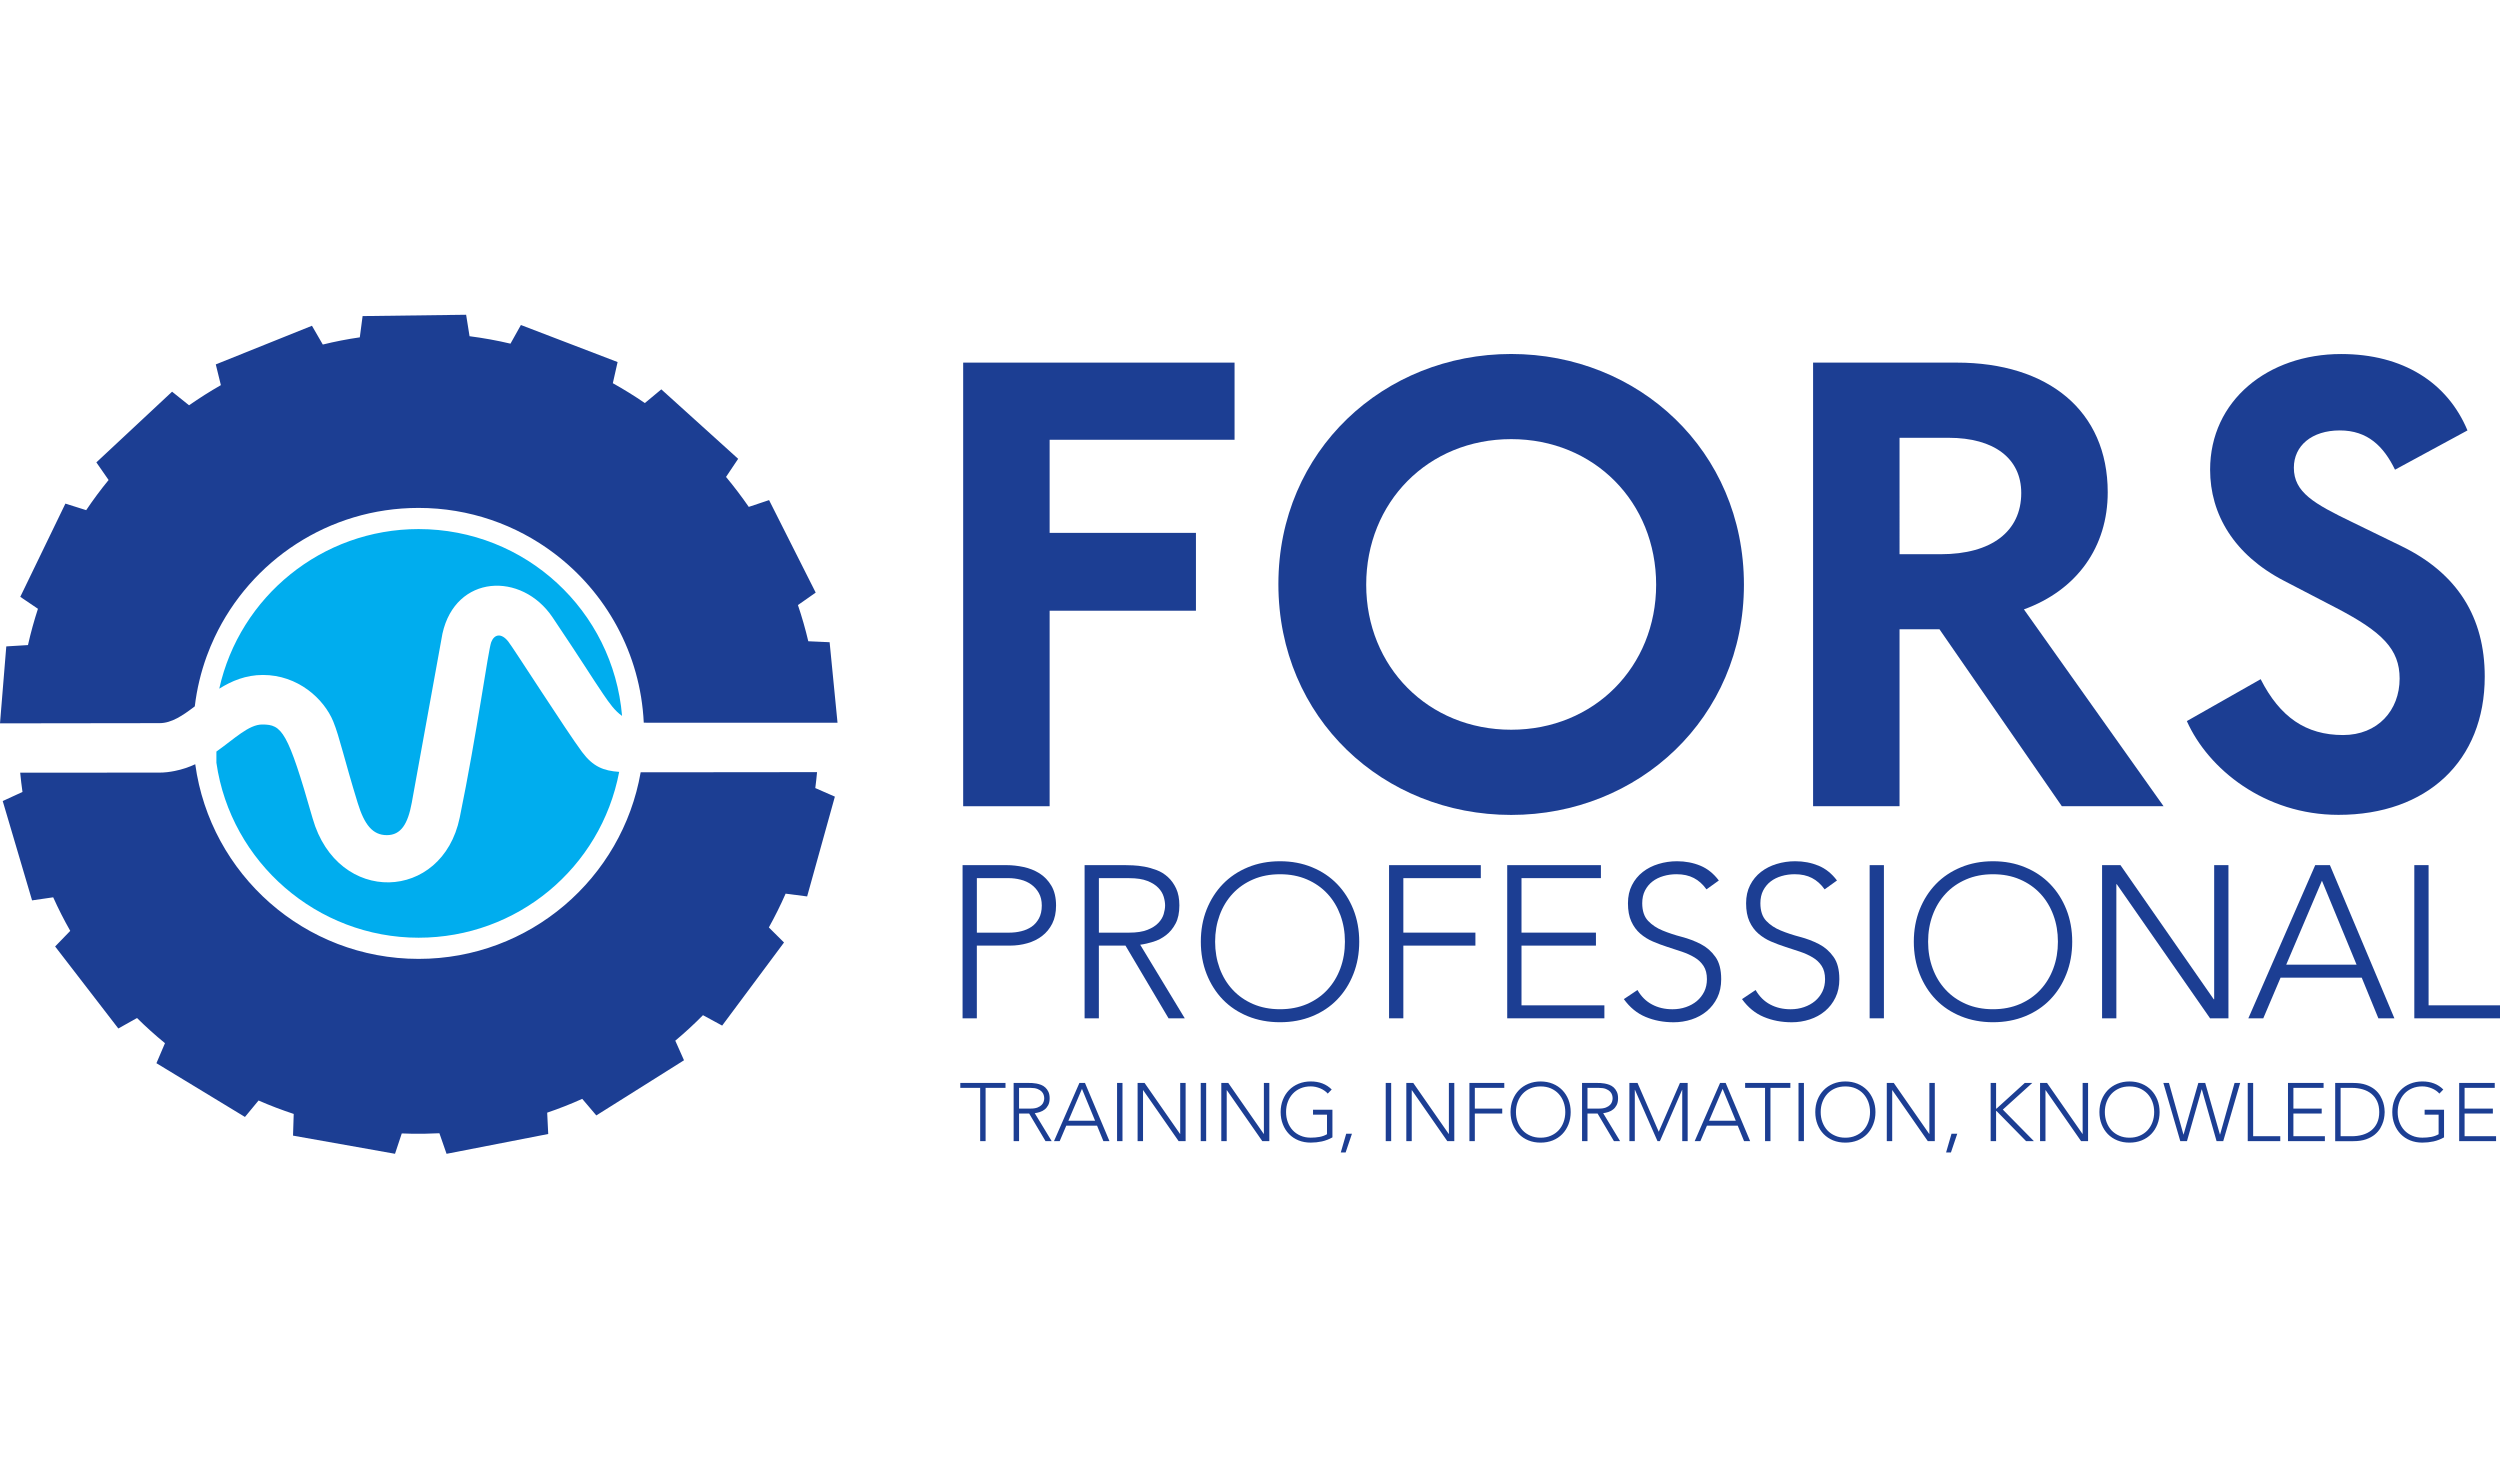 <?xml version="1.0" encoding="UTF-8"?> <svg xmlns="http://www.w3.org/2000/svg" xmlns:xlink="http://www.w3.org/1999/xlink" version="1.1" id="Layer_1" x="0px" y="0px" width="175px" height="102.8px" viewBox="0 0 175 102.8" style="enable-background:new 0 0 175 102.8;" xml:space="preserve"> <style type="text/css"> .st0{fill:#00ADEE;} .st1{fill:#1C3E93;} </style> <g> <g> <path class="st0" d="M23.334,50.518c0.434,1.066,0.768,2.645,1.706,5.692 c0.469,1.526,1.05,2.25,2.039,2.25c0.983,0,1.469-0.775,1.743-2.259 c0.545-2.97,2.15-11.846,2.15-11.852c0.919-4.142,5.544-4.352,7.708-1.134 c2.165,3.223,2.745,4.197,3.546,5.374c0.437,0.641,0.809,1.17,1.319,1.524 c-0.622-7.375-6.777-13.078-14.246-13.078c-6.751,0-12.514,4.713-13.951,11.172 c0.87-0.543,1.858-0.96,3.058-0.96C20.849,47.248,22.679,48.909,23.334,50.518"></path> <path class="st0" d="M15.148,53.393c1.006,6.988,7.073,12.247,14.151,12.247 c6.89,0,12.758-4.869,14.044-11.609c-1.089-0.075-1.825-0.355-2.598-1.391 c-1.076-1.444-4.796-7.26-5.16-7.724c-0.49-0.626-0.978-0.529-1.197,0.028 c-0.216,0.561-0.998,6.403-2.208,12.291c-1.21,5.886-8.545,6.177-10.296,0.051 c-1.75-6.127-2.145-6.571-3.526-6.571c-0.943,0-1.933,0.99-3.21,1.895V53.393z"></path> <path class="st1" d="M132.968,30.646h3.446c3.163,0,5.073,1.44,5.073,3.864 c0,2.698-2.094,4.285-5.629,4.285h-2.89V30.646z M144.33,56.436h7.121 l-9.777-13.779c3.726-1.353,5.867-4.38,5.867-8.194 c0-5.726-4.191-9.08-10.57-9.08h-10.055v31.053h6.052V44.05h2.795 L144.33,56.436z"></path> </g> <g> <path class="st1" d="M143.736,67.784c-0.211,0.573-0.514,1.073-0.908,1.498 c-0.394,0.426-0.87,0.758-1.432,1.001c-0.56,0.24-1.187,0.363-1.886,0.363 c-0.697,0-1.324-0.122-1.884-0.363c-0.561-0.243-1.04-0.575-1.432-1.001 c-0.395-0.424-0.698-0.924-0.909-1.498c-0.212-0.578-0.318-1.197-0.318-1.866 c0-0.665,0.106-1.284,0.318-1.86c0.211-0.574,0.514-1.074,0.909-1.499 c0.392-0.424,0.87-0.757,1.432-0.999c0.56-0.243,1.187-0.363,1.884-0.363 c0.698,0,1.326,0.12,1.886,0.363c0.561,0.242,1.038,0.575,1.432,0.999 c0.394,0.424,0.697,0.925,0.908,1.499c0.214,0.576,0.318,1.195,0.318,1.86 C144.054,66.587,143.95,67.207,143.736,67.784 M143.509,61.885 c-0.485-0.501-1.066-0.892-1.75-1.174c-0.681-0.283-1.43-0.424-2.248-0.424 c-0.817,0-1.567,0.141-2.248,0.424c-0.682,0.282-1.267,0.673-1.751,1.174 c-0.484,0.501-0.861,1.095-1.135,1.778c-0.273,0.688-0.41,1.44-0.41,2.255 c0,0.819,0.137,1.574,0.41,2.266c0.274,0.692,0.651,1.288,1.135,1.788 c0.485,0.5,1.069,0.888,1.751,1.166c0.681,0.278,1.432,0.418,2.248,0.418 c0.818,0,1.567-0.14,2.248-0.418c0.684-0.278,1.265-0.666,1.75-1.166 c0.486-0.5,0.865-1.096,1.136-1.788c0.273-0.692,0.41-1.447,0.41-2.266 c0-0.815-0.137-1.567-0.41-2.255C144.374,62.98,143.995,62.386,143.509,61.885"></path> <path class="st1" d="M57.194,54.049c-3.793,0.003-8.401,0.008-10.847,0.011 c-0.698,0-1.224,0-1.5,0c-1.292,7.421-7.758,13.062-15.547,13.062 c-7.986,0-14.578-5.93-15.633-13.626c-0.441,0.207-0.916,0.367-1.425,0.469 c-0.347,0.07-0.708,0.118-1.093,0.118c-1.925,0-6.199,0.003-9.736,0.003 c0.043,0.455,0.097,0.903,0.161,1.351L0.19,56.072l2.055,6.955l1.479-0.215 c0.36,0.803,0.76,1.588,1.193,2.349l-1.058,1.093l4.424,5.74l1.308-0.733 c0.622,0.617,1.276,1.205,1.957,1.762l-0.598,1.401l6.197,3.763l0.952-1.152 c0.801,0.353,1.622,0.662,2.461,0.94l-0.048,1.519l7.139,1.271l0.473-1.425 c0.51,0.023,1.023,0.031,1.542,0.023c0.365-0.008,0.728-0.021,1.092-0.036 l0.501,1.44l7.117-1.387l-0.073-1.494c0.835-0.283,1.655-0.606,2.454-0.966 l0.985,1.16l6.138-3.861l-0.61-1.371c0.676-0.564,1.32-1.159,1.938-1.785 l1.343,0.729l4.33-5.817l-1.061-1.054c0.426-0.77,0.818-1.553,1.173-2.365 l1.506,0.195l1.942-6.986l-1.371-0.6 C57.12,54.792,57.159,54.418,57.194,54.049"></path> </g> <g> <g> <path class="st1" d="M127.326,66.086c-0.41-0.211-0.854-0.38-1.334-0.506 c-0.481-0.126-0.924-0.273-1.332-0.441c-0.41-0.165-0.752-0.392-1.025-0.68 c-0.271-0.287-0.408-0.7-0.408-1.234c0-0.343,0.067-0.641,0.197-0.893 c0.132-0.252,0.305-0.463,0.522-0.629c0.216-0.167,0.473-0.293,0.766-0.379 c0.294-0.087,0.6-0.128,0.925-0.128c0.462,0,0.864,0.089,1.202,0.265 c0.34,0.175,0.634,0.441,0.886,0.794l0.864-0.62 c-0.363-0.485-0.795-0.83-1.295-1.038c-0.5-0.206-1.042-0.31-1.628-0.31 c-0.455,0-0.89,0.065-1.303,0.191c-0.415,0.125-0.78,0.313-1.099,0.559 c-0.317,0.25-0.571,0.556-0.758,0.927c-0.187,0.367-0.279,0.788-0.279,1.263 c0,0.505,0.078,0.929,0.234,1.272c0.157,0.345,0.367,0.629,0.629,0.856 c0.263,0.227,0.557,0.411,0.886,0.552c0.328,0.14,0.665,0.267,1.014,0.379 c0.349,0.111,0.688,0.222,1.015,0.333c0.328,0.111,0.625,0.244,0.886,0.402 c0.263,0.156,0.473,0.356,0.629,0.598c0.156,0.24,0.235,0.551,0.235,0.924 c0,0.322-0.063,0.614-0.189,0.872c-0.126,0.255-0.298,0.477-0.514,0.659 c-0.219,0.181-0.473,0.322-0.764,0.422c-0.295,0.102-0.607,0.152-0.942,0.152 c-0.535,0-1.011-0.109-1.43-0.333c-0.419-0.22-0.759-0.56-1.023-1.014 l-0.952,0.637c0.423,0.586,0.933,1.002,1.528,1.248 c0.596,0.25,1.246,0.373,1.954,0.373c0.435,0,0.854-0.066,1.257-0.197 c0.404-0.132,0.76-0.326,1.068-0.584c0.308-0.257,0.553-0.572,0.733-0.947 c0.183-0.373,0.274-0.802,0.274-1.287c0-0.668-0.136-1.189-0.41-1.567 C128.074,66.594,127.734,66.299,127.326,66.086"></path> </g> </g> <rect x="130.875" y="60.56" class="st1" width="0.999" height="10.722"></rect> <g> <g> <path class="st1" d="M76.922,65.285v-3.814h2.121c0.525,0,0.951,0.066,1.28,0.196 c0.329,0.13,0.583,0.292,0.764,0.485c0.183,0.191,0.306,0.398,0.372,0.62 c0.066,0.222,0.098,0.424,0.098,0.606c0,0.181-0.032,0.383-0.098,0.606 c-0.066,0.222-0.189,0.428-0.372,0.619c-0.181,0.193-0.435,0.355-0.764,0.485 c-0.329,0.132-0.755,0.197-1.28,0.197H76.922z M80.739,65.92 c0.324-0.099,0.619-0.255,0.886-0.461c0.267-0.207,0.49-0.478,0.666-0.811 c0.177-0.33,0.265-0.756,0.265-1.271c0-0.465-0.075-0.858-0.226-1.182 c-0.153-0.324-0.344-0.591-0.578-0.802c-0.231-0.212-0.494-0.376-0.787-0.486 c-0.293-0.11-0.58-0.191-0.862-0.242c-0.283-0.05-0.545-0.079-0.788-0.09 c-0.243-0.011-0.434-0.016-0.575-0.016h-2.818v10.723h0.999v-5.09h1.863 l3.015,5.09h1.135l-3.12-5.151C80.108,66.092,80.417,66.021,80.739,65.92"></path> </g> </g> <g> <g> <path class="st1" d="M164.016,51.453c-2.607,0-4.42-1.256-5.77-3.91l-5.167,2.933 c1.49,3.352,5.45,6.564,10.616,6.564c6.19,0,10.237-3.771,10.237-9.68 c0-4.147-1.909-7.222-5.817-9.125l-3.444-1.678 c-2.701-1.304-4.101-2.094-4.101-3.816c0-1.542,1.258-2.611,3.217-2.611 c1.954,0,3.07,1.118,3.864,2.749l5.072-2.749 c-1.396-3.35-4.51-5.348-8.844-5.348c-5.123,0-9.171,3.258-9.171,8.098 c0,3.116,1.674,5.959,5.17,7.773l3.673,1.909 c3.214,1.676,4.423,2.886,4.423,4.937 C167.974,49.73,166.439,51.453,164.016,51.453"></path> </g> </g> <polygon class="st1" points="169.002,60.559 169.002,71.283 175,71.283 175,70.373 170.001,70.373 170.001,60.559 "></polygon> <path class="st1" d="M160.036,67.525l2.5-5.875l2.423,5.875H160.036z M162.065,60.56 l-4.681,10.722h1.046l1.21-2.847h5.681l1.166,2.847h1.121l-4.514-10.722H162.065 z"></path> <g> <g> <path class="st1" d="M105.783,30.739c5.818,0,10.147,4.42,10.147,10.192 c0,5.727-4.329,10.15-10.147,10.15c-5.822,0-10.149-4.423-10.149-10.15 C95.634,35.159,99.96,30.739,105.783,30.739 M105.783,57.045 c8.889,0,16.292-6.755,16.292-16.115c0-9.402-7.403-16.151-16.292-16.151 c-8.894,0-16.296,6.749-16.296,16.107C89.486,50.291,96.841,57.045,105.783,57.045"></path> </g> </g> <polygon class="st1" points="154.992,69.949 154.961,69.949 148.433,60.56 147.145,60.56 147.145,71.282 148.145,71.282 148.145,61.893 148.174,61.893 154.705,71.282 155.991,71.282 155.991,60.56 154.992,60.56 "></polygon> <g> <path class="st1" d="M93.827,67.784c-0.212,0.573-0.514,1.073-0.909,1.498 c-0.392,0.426-0.872,0.758-1.43,1.001c-0.563,0.24-1.189,0.363-1.886,0.363 c-0.697,0-1.327-0.122-1.887-0.363c-0.56-0.243-1.037-0.575-1.43-1.001 c-0.395-0.424-0.697-0.924-0.909-1.498c-0.211-0.578-0.318-1.197-0.318-1.866 c0-0.665,0.107-1.284,0.318-1.86c0.212-0.574,0.514-1.074,0.909-1.499 c0.394-0.424,0.87-0.757,1.43-0.999c0.56-0.243,1.19-0.363,1.887-0.363 c0.697,0,1.323,0.12,1.886,0.363c0.559,0.242,1.038,0.575,1.43,0.999 c0.395,0.424,0.697,0.925,0.909,1.499c0.212,0.576,0.318,1.195,0.318,1.86 C94.145,66.587,94.039,67.207,93.827,67.784 M93.6,61.885 c-0.485-0.501-1.066-0.892-1.749-1.174c-0.682-0.283-1.432-0.424-2.25-0.424 s-1.567,0.141-2.25,0.424c-0.681,0.282-1.265,0.673-1.75,1.174 c-0.484,0.501-0.862,1.095-1.136,1.778c-0.273,0.688-0.407,1.44-0.407,2.255 c0,0.819,0.134,1.574,0.407,2.266c0.274,0.692,0.653,1.288,1.136,1.788 c0.485,0.5,1.069,0.888,1.75,1.166c0.682,0.278,1.432,0.418,2.25,0.418 s1.567-0.14,2.25-0.418s1.264-0.666,1.749-1.166 c0.485-0.5,0.864-1.096,1.136-1.788c0.273-0.692,0.41-1.447,0.41-2.266 c0-0.815-0.137-1.567-0.41-2.255C94.463,62.98,94.084,62.386,93.6,61.885"></path> <path class="st1" d="M56.58,44.888c-0.204-0.864-0.446-1.707-0.725-2.534l1.244-0.872 l-3.264-6.475l-1.421,0.475c-0.5-0.724-1.032-1.422-1.592-2.097l0.849-1.268 l-5.379-4.862l-1.152,0.958c-0.725-0.496-1.471-0.959-2.242-1.389l0.334-1.48 l-6.769-2.594l-0.729,1.306c-0.939-0.223-1.895-0.395-2.866-0.521l-0.239-1.502 l-7.247,0.093L25.186,23.614c-0.877,0.125-1.742,0.297-2.59,0.504l-0.759-1.315 l-6.732,2.705l0.356,1.452c-0.766,0.437-1.508,0.908-2.227,1.41l-1.189-0.952 l-5.3,4.948l0.857,1.234c-0.556,0.677-1.08,1.385-1.569,2.111l-1.455-0.459 l-3.159,6.526l1.237,0.837c-0.27,0.829-0.505,1.678-0.698,2.54l-1.518,0.093 L0,50.635c4.06-0.011,9.822-0.015,11.169-0.015c0.845,0,1.62-0.532,2.465-1.174 h0.001c0.145-1.222,0.431-2.402,0.839-3.522c0.164-0.447,0.347-0.886,0.549-1.315 c2.524-5.351,7.965-9.055,14.276-9.055c3.557,0,6.834,1.179,9.473,3.164 c3.641,2.739,6.06,7.014,6.291,11.865v0.001 c0.056,0.004,0.116,0.005,0.177,0.005h13.386l-0.553-5.634L56.58,44.888z"></path> </g> <polygon class="st1" points="97.234,71.282 98.234,71.282 98.234,66.193 103.279,66.193 103.279,65.284 98.234,65.284 98.234,61.47 103.657,61.47 103.657,60.56 97.234,60.56 "></polygon> <g> <g> <path class="st1" d="M72.727,64.286c-0.132,0.242-0.302,0.438-0.514,0.584 c-0.212,0.145-0.455,0.251-0.728,0.316c-0.273,0.067-0.549,0.099-0.831,0.099 h-2.274v-3.816h2.212c0.283,0,0.565,0.034,0.849,0.107 c0.282,0.068,0.532,0.184,0.748,0.34c0.218,0.156,0.395,0.356,0.531,0.598 c0.137,0.243,0.205,0.535,0.205,0.877 C72.924,63.745,72.858,64.043,72.727,64.286 M72.764,61.135 c-0.337-0.211-0.713-0.36-1.12-0.446c-0.41-0.086-0.802-0.129-1.175-0.129 h-3.089v10.722h0.999v-5.089h2.318c0.423,0,0.83-0.055,1.22-0.167 c0.388-0.11,0.732-0.279,1.03-0.508c0.297-0.227,0.535-0.517,0.712-0.869 c0.176-0.352,0.265-0.772,0.265-1.258c0-0.553-0.109-1.017-0.325-1.385 C73.379,61.637,73.103,61.347,72.764,61.135"></path> </g> </g> <polygon class="st1" points="73.474,30.784 86.419,30.784 86.419,25.383 67.422,25.383 67.422,56.436 73.474,56.436 73.474,42.75 83.716,42.75 83.716,37.301 73.474,37.301 "></polygon> <g> <g> <path class="st1" d="M119.054,66.086c-0.408-0.211-0.854-0.38-1.332-0.506 c-0.481-0.126-0.925-0.273-1.334-0.441c-0.408-0.165-0.749-0.392-1.022-0.68 c-0.271-0.287-0.41-0.7-0.41-1.234c0-0.343,0.066-0.641,0.197-0.893 c0.132-0.252,0.305-0.463,0.522-0.629c0.216-0.167,0.473-0.293,0.766-0.379 c0.293-0.087,0.6-0.128,0.924-0.128c0.463,0,0.865,0.089,1.203,0.265 c0.338,0.175,0.634,0.441,0.886,0.794l0.864-0.62 c-0.364-0.485-0.795-0.83-1.295-1.038c-0.501-0.206-1.044-0.31-1.629-0.31 c-0.454,0-0.889,0.065-1.301,0.191c-0.415,0.125-0.782,0.313-1.099,0.559 c-0.317,0.25-0.572,0.556-0.758,0.927c-0.187,0.367-0.279,0.788-0.279,1.263 c0,0.505,0.077,0.929,0.234,1.272c0.156,0.345,0.365,0.629,0.627,0.856 c0.263,0.227,0.559,0.411,0.888,0.552c0.329,0.14,0.666,0.267,1.014,0.379 c0.349,0.111,0.686,0.222,1.015,0.333c0.326,0.111,0.623,0.244,0.886,0.402 c0.263,0.156,0.471,0.356,0.629,0.598c0.156,0.24,0.235,0.551,0.235,0.924 c0,0.322-0.064,0.614-0.189,0.872c-0.128,0.255-0.3,0.477-0.516,0.659 c-0.218,0.181-0.473,0.322-0.764,0.422c-0.293,0.102-0.607,0.152-0.94,0.152 c-0.536,0-1.011-0.109-1.43-0.333c-0.419-0.22-0.762-0.56-1.023-1.014 l-0.954,0.637c0.423,0.586,0.933,1.002,1.528,1.248 c0.596,0.25,1.248,0.373,1.956,0.373c0.435,0,0.852-0.066,1.257-0.197 c0.403-0.132,0.759-0.326,1.068-0.584c0.308-0.257,0.552-0.572,0.735-0.947 c0.181-0.373,0.271-0.802,0.271-1.287c0-0.668-0.134-1.189-0.408-1.567 C119.803,66.594,119.464,66.299,119.054,66.086"></path> </g> </g> <polygon class="st1" points="106.505,66.193 111.716,66.193 111.716,65.284 106.505,65.284 106.505,61.469 112.064,61.469 112.064,60.56 105.505,60.56 105.505,71.282 112.307,71.282 112.307,70.374 106.505,70.374 "></polygon> <g> <g> <path class="st1" d="M93.27,79.616c-0.239,0.134-0.484,0.228-0.739,0.285 c-0.257,0.055-0.516,0.082-0.78,0.082c-0.31,0-0.596-0.052-0.854-0.156 c-0.259-0.106-0.481-0.254-0.665-0.443c-0.184-0.191-0.328-0.416-0.431-0.68 c-0.103-0.263-0.156-0.549-0.156-0.86c0-0.312,0.052-0.598,0.156-0.86 c0.103-0.261,0.247-0.485,0.431-0.676c0.184-0.189,0.406-0.338,0.665-0.446 c0.258-0.106,0.544-0.161,0.854-0.161c0.606,0,1.095,0.189,1.468,0.564 l-0.277,0.287c-0.06-0.073-0.137-0.141-0.228-0.204 c-0.089-0.063-0.187-0.116-0.291-0.16c-0.107-0.044-0.218-0.079-0.332-0.105 c-0.114-0.024-0.228-0.036-0.34-0.036c-0.265,0-0.502,0.046-0.716,0.137 c-0.214,0.093-0.395,0.219-0.544,0.38c-0.15,0.163-0.266,0.351-0.345,0.569 c-0.082,0.219-0.121,0.455-0.121,0.709c0,0.252,0.039,0.488,0.121,0.706 c0.079,0.219,0.195,0.408,0.345,0.571c0.149,0.16,0.33,0.287,0.544,0.377 c0.214,0.094,0.451,0.14,0.716,0.14c0.219,0,0.424-0.017,0.615-0.052 c0.192-0.035,0.367-0.097,0.524-0.189v-1.37h-0.978v-0.345h1.358V79.616z M85.491,75.807H85.98l2.481,3.567h0.011v-3.567h0.381v4.074h-0.49l-2.481-3.567 h-0.012v3.567h-0.379V75.807z M84.051,75.807h0.38v4.074h-0.38V75.807z M79.632,75.807h0.489l2.481,3.567h0.012v-3.567h0.38v4.074h-0.489l-2.481-3.567 h-0.012v3.567h-0.38V75.807z M78.194,75.807h0.38v4.074h-0.38V75.807z M75.737,76.221l-0.951,2.232h1.871L75.737,76.221z M75.558,75.807h0.391 l1.715,4.074h-0.426l-0.443-1.083h-2.157l-0.461,1.083h-0.398L75.558,75.807z M71.334,77.601h0.805c0.201,0,0.361-0.024,0.488-0.075 c0.125-0.05,0.22-0.111,0.29-0.184c0.07-0.073,0.117-0.15,0.141-0.236 c0.026-0.083,0.038-0.16,0.038-0.228c0-0.07-0.012-0.146-0.038-0.231 c-0.024-0.085-0.071-0.162-0.141-0.236c-0.07-0.073-0.165-0.133-0.29-0.184 c-0.126-0.05-0.286-0.075-0.488-0.075h-0.805V77.601z M70.954,75.807h1.07 c0.054,0,0.126,0.001,0.219,0.004c0.093,0.005,0.191,0.016,0.3,0.035 c0.106,0.019,0.216,0.051,0.328,0.091c0.111,0.044,0.211,0.105,0.298,0.185 c0.089,0.082,0.163,0.183,0.22,0.305c0.056,0.122,0.086,0.273,0.086,0.45 c0,0.195-0.034,0.356-0.101,0.484c-0.067,0.126-0.152,0.23-0.253,0.306 c-0.102,0.079-0.215,0.137-0.337,0.177c-0.124,0.038-0.24,0.064-0.352,0.079 l1.186,1.957h-0.432l-1.146-1.934h-0.706v1.934h-0.38V75.807z M68.612,76.151 h-1.391v-0.344h3.164v0.344h-1.393v3.73h-0.38V76.151z M136.605,79.362h0.403 l-0.443,1.312h-0.34L136.605,79.362z M132.076,75.807h0.489l2.479,3.567h0.012 v-3.567h0.38v4.074h-0.489l-2.481-3.567h-0.012v3.567h-0.379V75.807z M127.449,77.845c0,0.252,0.039,0.488,0.121,0.706 c0.082,0.219,0.196,0.408,0.345,0.571c0.149,0.16,0.33,0.287,0.545,0.377 c0.212,0.094,0.45,0.14,0.716,0.14c0.265,0,0.502-0.046,0.716-0.14 c0.212-0.09,0.395-0.218,0.544-0.377c0.149-0.163,0.265-0.352,0.345-0.571 c0.081-0.219,0.121-0.454,0.121-0.706c0-0.254-0.04-0.49-0.121-0.709 c-0.081-0.219-0.196-0.407-0.345-0.569c-0.149-0.161-0.332-0.287-0.544-0.38 c-0.214-0.091-0.451-0.137-0.716-0.137c-0.266,0-0.504,0.046-0.716,0.137 c-0.215,0.093-0.396,0.219-0.545,0.38c-0.149,0.163-0.263,0.351-0.345,0.569 C127.487,77.354,127.449,77.591,127.449,77.845 M127.07,77.845 c0-0.312,0.051-0.598,0.154-0.86c0.103-0.261,0.248-0.485,0.432-0.676 c0.184-0.189,0.404-0.338,0.664-0.446c0.259-0.106,0.544-0.161,0.856-0.161 c0.309,0,0.595,0.055,0.854,0.161c0.259,0.107,0.479,0.257,0.665,0.446 c0.183,0.191,0.326,0.415,0.43,0.676c0.105,0.262,0.157,0.548,0.157,0.86 c0,0.31-0.052,0.596-0.157,0.86c-0.103,0.263-0.247,0.489-0.43,0.68 c-0.185,0.189-0.406,0.337-0.665,0.443c-0.259,0.103-0.545,0.156-0.854,0.156 c-0.312,0-0.596-0.052-0.856-0.156c-0.259-0.106-0.48-0.254-0.664-0.443 c-0.184-0.191-0.329-0.416-0.432-0.68 C127.121,78.441,127.07,78.155,127.07,77.845 M125.896,75.807h0.379v4.074h-0.379 V75.807z M123.553,76.151h-1.394v-0.344h3.166v0.344h-1.393v3.73h-0.379V76.151z M120.584,76.221l-0.95,2.232h1.871L120.584,76.221z M120.405,75.807h0.392 l1.714,4.074h-0.426l-0.442-1.083h-2.158l-0.459,1.083h-0.399L120.405,75.807z M114.059,75.807h0.568l1.485,3.417l1.484-3.417h0.541v4.074h-0.38v-3.592 h-0.011l-1.554,3.592h-0.167l-1.578-3.592h-0.011v3.592h-0.379V75.807z M111.124,77.601h0.805c0.2,0,0.363-0.024,0.486-0.075 c0.124-0.05,0.222-0.111,0.291-0.184c0.07-0.073,0.116-0.15,0.141-0.236 c0.024-0.083,0.036-0.16,0.036-0.228c0-0.07-0.012-0.146-0.036-0.231 c-0.026-0.085-0.071-0.162-0.141-0.236c-0.07-0.073-0.168-0.133-0.291-0.184 c-0.124-0.05-0.286-0.075-0.486-0.075h-0.805V77.601z M110.743,75.807h1.07 c0.054,0,0.128,0.001,0.219,0.004c0.093,0.005,0.192,0.016,0.298,0.035 c0.109,0.019,0.219,0.051,0.329,0.091c0.111,0.044,0.212,0.105,0.301,0.185 c0.087,0.082,0.16,0.183,0.218,0.305c0.059,0.122,0.086,0.273,0.086,0.45 c0,0.195-0.034,0.356-0.101,0.484c-0.067,0.126-0.15,0.23-0.254,0.306 c-0.102,0.079-0.214,0.137-0.336,0.177c-0.124,0.038-0.239,0.064-0.351,0.079 l1.185,1.957h-0.431l-1.146-1.934h-0.706v1.934h-0.381V75.807z M106.117,77.845 c0,0.252,0.04,0.488,0.121,0.706c0.081,0.219,0.195,0.408,0.345,0.571 c0.149,0.16,0.33,0.287,0.544,0.377c0.212,0.094,0.453,0.14,0.716,0.14 c0.265,0,0.504-0.046,0.717-0.14c0.212-0.09,0.394-0.218,0.543-0.377 c0.149-0.163,0.266-0.352,0.345-0.571c0.081-0.219,0.122-0.454,0.122-0.706 c0-0.254-0.042-0.49-0.122-0.709c-0.079-0.219-0.196-0.407-0.345-0.569 c-0.149-0.161-0.33-0.287-0.543-0.38c-0.214-0.091-0.453-0.137-0.717-0.137 c-0.263,0-0.504,0.046-0.716,0.137c-0.214,0.093-0.395,0.219-0.544,0.38 c-0.15,0.163-0.265,0.351-0.345,0.569 C106.157,77.354,106.117,77.591,106.117,77.845 M105.737,77.845 c0-0.312,0.052-0.598,0.156-0.86c0.103-0.261,0.247-0.485,0.431-0.676 c0.183-0.189,0.406-0.338,0.665-0.446c0.258-0.106,0.543-0.161,0.854-0.161 c0.31,0,0.596,0.055,0.854,0.161c0.259,0.107,0.481,0.257,0.665,0.446 c0.184,0.191,0.328,0.415,0.432,0.676c0.102,0.262,0.154,0.548,0.154,0.86 c0,0.31-0.052,0.596-0.154,0.86c-0.105,0.263-0.248,0.489-0.432,0.68 c-0.184,0.189-0.406,0.337-0.665,0.443c-0.258,0.103-0.544,0.156-0.854,0.156 c-0.312,0-0.596-0.052-0.854-0.156c-0.259-0.106-0.482-0.254-0.665-0.443 c-0.184-0.191-0.328-0.416-0.431-0.68 C105.789,78.441,105.737,78.155,105.737,77.845 M102.86,75.807h2.44v0.344h-2.062 v1.451h1.918v0.345h-1.918v1.934h-0.379V75.807z M98.441,75.807h0.488l2.481,3.567 h0.012v-3.567h0.379v4.074h-0.489l-2.479-3.567h-0.012v3.567h-0.379V75.807z M97.001,75.807h0.381v4.074h-0.381V75.807z M94.234,79.362h0.402l-0.442,1.312 h-0.34L94.234,79.362z M172.142,75.807h2.49v0.344h-2.111v1.451h1.98v0.345 h-1.98v1.589h2.204v0.345h-2.583V75.807z M171.083,79.616 c-0.238,0.134-0.485,0.228-0.74,0.285c-0.255,0.055-0.514,0.082-0.78,0.082 c-0.31,0-0.595-0.052-0.854-0.156c-0.259-0.106-0.479-0.254-0.663-0.443 c-0.184-0.191-0.328-0.416-0.432-0.68c-0.103-0.263-0.154-0.549-0.154-0.86 c0-0.312,0.051-0.598,0.154-0.86c0.105-0.261,0.248-0.485,0.432-0.676 c0.184-0.189,0.404-0.338,0.663-0.446c0.259-0.106,0.544-0.161,0.854-0.161 c0.607,0,1.096,0.189,1.468,0.564l-0.275,0.287 c-0.062-0.073-0.138-0.141-0.228-0.204c-0.09-0.063-0.187-0.116-0.293-0.16 c-0.106-0.044-0.216-0.079-0.332-0.105c-0.114-0.024-0.227-0.036-0.34-0.036 c-0.263,0-0.502,0.046-0.716,0.137c-0.214,0.093-0.395,0.219-0.544,0.38 c-0.149,0.163-0.265,0.351-0.345,0.569c-0.081,0.219-0.12,0.455-0.12,0.709 c0,0.252,0.039,0.488,0.12,0.706c0.081,0.219,0.196,0.408,0.345,0.571 c0.149,0.16,0.33,0.287,0.544,0.377c0.214,0.094,0.453,0.14,0.716,0.14 c0.22,0,0.424-0.017,0.616-0.052c0.192-0.035,0.367-0.097,0.524-0.189v-1.37 h-0.979v-0.345h1.359V79.616z M163.843,79.536h0.782 c0.269,0,0.52-0.034,0.755-0.101c0.234-0.068,0.437-0.169,0.61-0.308 c0.173-0.14,0.309-0.314,0.408-0.526c0.099-0.214,0.149-0.466,0.149-0.756 c0-0.293-0.05-0.545-0.149-0.758c-0.099-0.214-0.235-0.388-0.408-0.527 s-0.376-0.242-0.61-0.309c-0.235-0.066-0.486-0.101-0.755-0.101h-0.782V79.536z M163.463,75.807h1.26c0.355,0,0.651,0.042,0.899,0.129 c0.244,0.087,0.45,0.196,0.612,0.33c0.163,0.134,0.29,0.283,0.387,0.446 c0.093,0.164,0.163,0.321,0.207,0.47c0.043,0.149,0.071,0.283,0.082,0.406 c0.012,0.121,0.017,0.205,0.017,0.257c0,0.05-0.005,0.134-0.017,0.254 c-0.011,0.122-0.039,0.257-0.082,0.407c-0.044,0.149-0.114,0.305-0.207,0.469 c-0.097,0.163-0.224,0.31-0.387,0.446c-0.163,0.134-0.368,0.244-0.612,0.332 c-0.247,0.086-0.544,0.129-0.899,0.129h-1.26V75.807z M160.16,75.807h2.491 v0.344h-2.113v1.451h1.981v0.345h-1.981v1.589h2.204v0.345h-2.583V75.807z M157.341,75.807h0.38v3.729h1.898v0.345h-2.278V75.807z M151.435,75.807h0.392 l1.013,3.608h0.011l1.032-3.608h0.482l1.03,3.608h0.011l1.014-3.608h0.391 l-1.185,4.074h-0.466l-1.032-3.625h-0.011l-1.03,3.625h-0.466L151.435,75.807z M147.339,77.845c0,0.252,0.042,0.488,0.121,0.706 c0.081,0.219,0.196,0.408,0.344,0.571c0.15,0.16,0.333,0.287,0.545,0.377 c0.212,0.094,0.451,0.14,0.717,0.14c0.263,0,0.502-0.046,0.716-0.14 c0.212-0.09,0.394-0.218,0.544-0.377c0.15-0.163,0.265-0.352,0.345-0.571 c0.081-0.219,0.121-0.454,0.121-0.706c0-0.254-0.04-0.49-0.121-0.709 c-0.081-0.219-0.195-0.407-0.345-0.569c-0.15-0.161-0.332-0.287-0.544-0.38 c-0.214-0.091-0.453-0.137-0.716-0.137c-0.266,0-0.505,0.046-0.717,0.137 c-0.212,0.093-0.395,0.219-0.545,0.38c-0.148,0.163-0.263,0.351-0.344,0.569 C147.38,77.354,147.339,77.591,147.339,77.845 M146.959,77.845 c0-0.312,0.052-0.598,0.156-0.86c0.103-0.261,0.248-0.485,0.431-0.676 c0.184-0.189,0.407-0.338,0.666-0.446c0.258-0.106,0.543-0.161,0.854-0.161 c0.31,0,0.594,0.055,0.853,0.161c0.261,0.107,0.481,0.257,0.666,0.446 c0.183,0.191,0.328,0.415,0.431,0.676c0.103,0.262,0.156,0.548,0.156,0.86 c0,0.31-0.052,0.596-0.156,0.86c-0.103,0.263-0.248,0.489-0.431,0.68 c-0.185,0.189-0.406,0.337-0.666,0.443c-0.259,0.103-0.543,0.156-0.853,0.156 c-0.312,0-0.596-0.052-0.854-0.156c-0.259-0.106-0.482-0.254-0.666-0.443 c-0.183-0.191-0.328-0.416-0.431-0.68 C147.011,78.441,146.959,78.155,146.959,77.845 M142.804,75.807h0.489l2.481,3.567 h0.011v-3.567h0.38v4.074h-0.489l-2.481-3.567h-0.012v3.567h-0.379V75.807z M139.346,75.807h0.38v1.794h0.034l1.974-1.794h0.524l-2.06,1.864l2.176,2.209 h-0.547l-2.067-2.107h-0.034v2.107h-0.38V75.807z"></path> </g> </g> </g> </svg> 